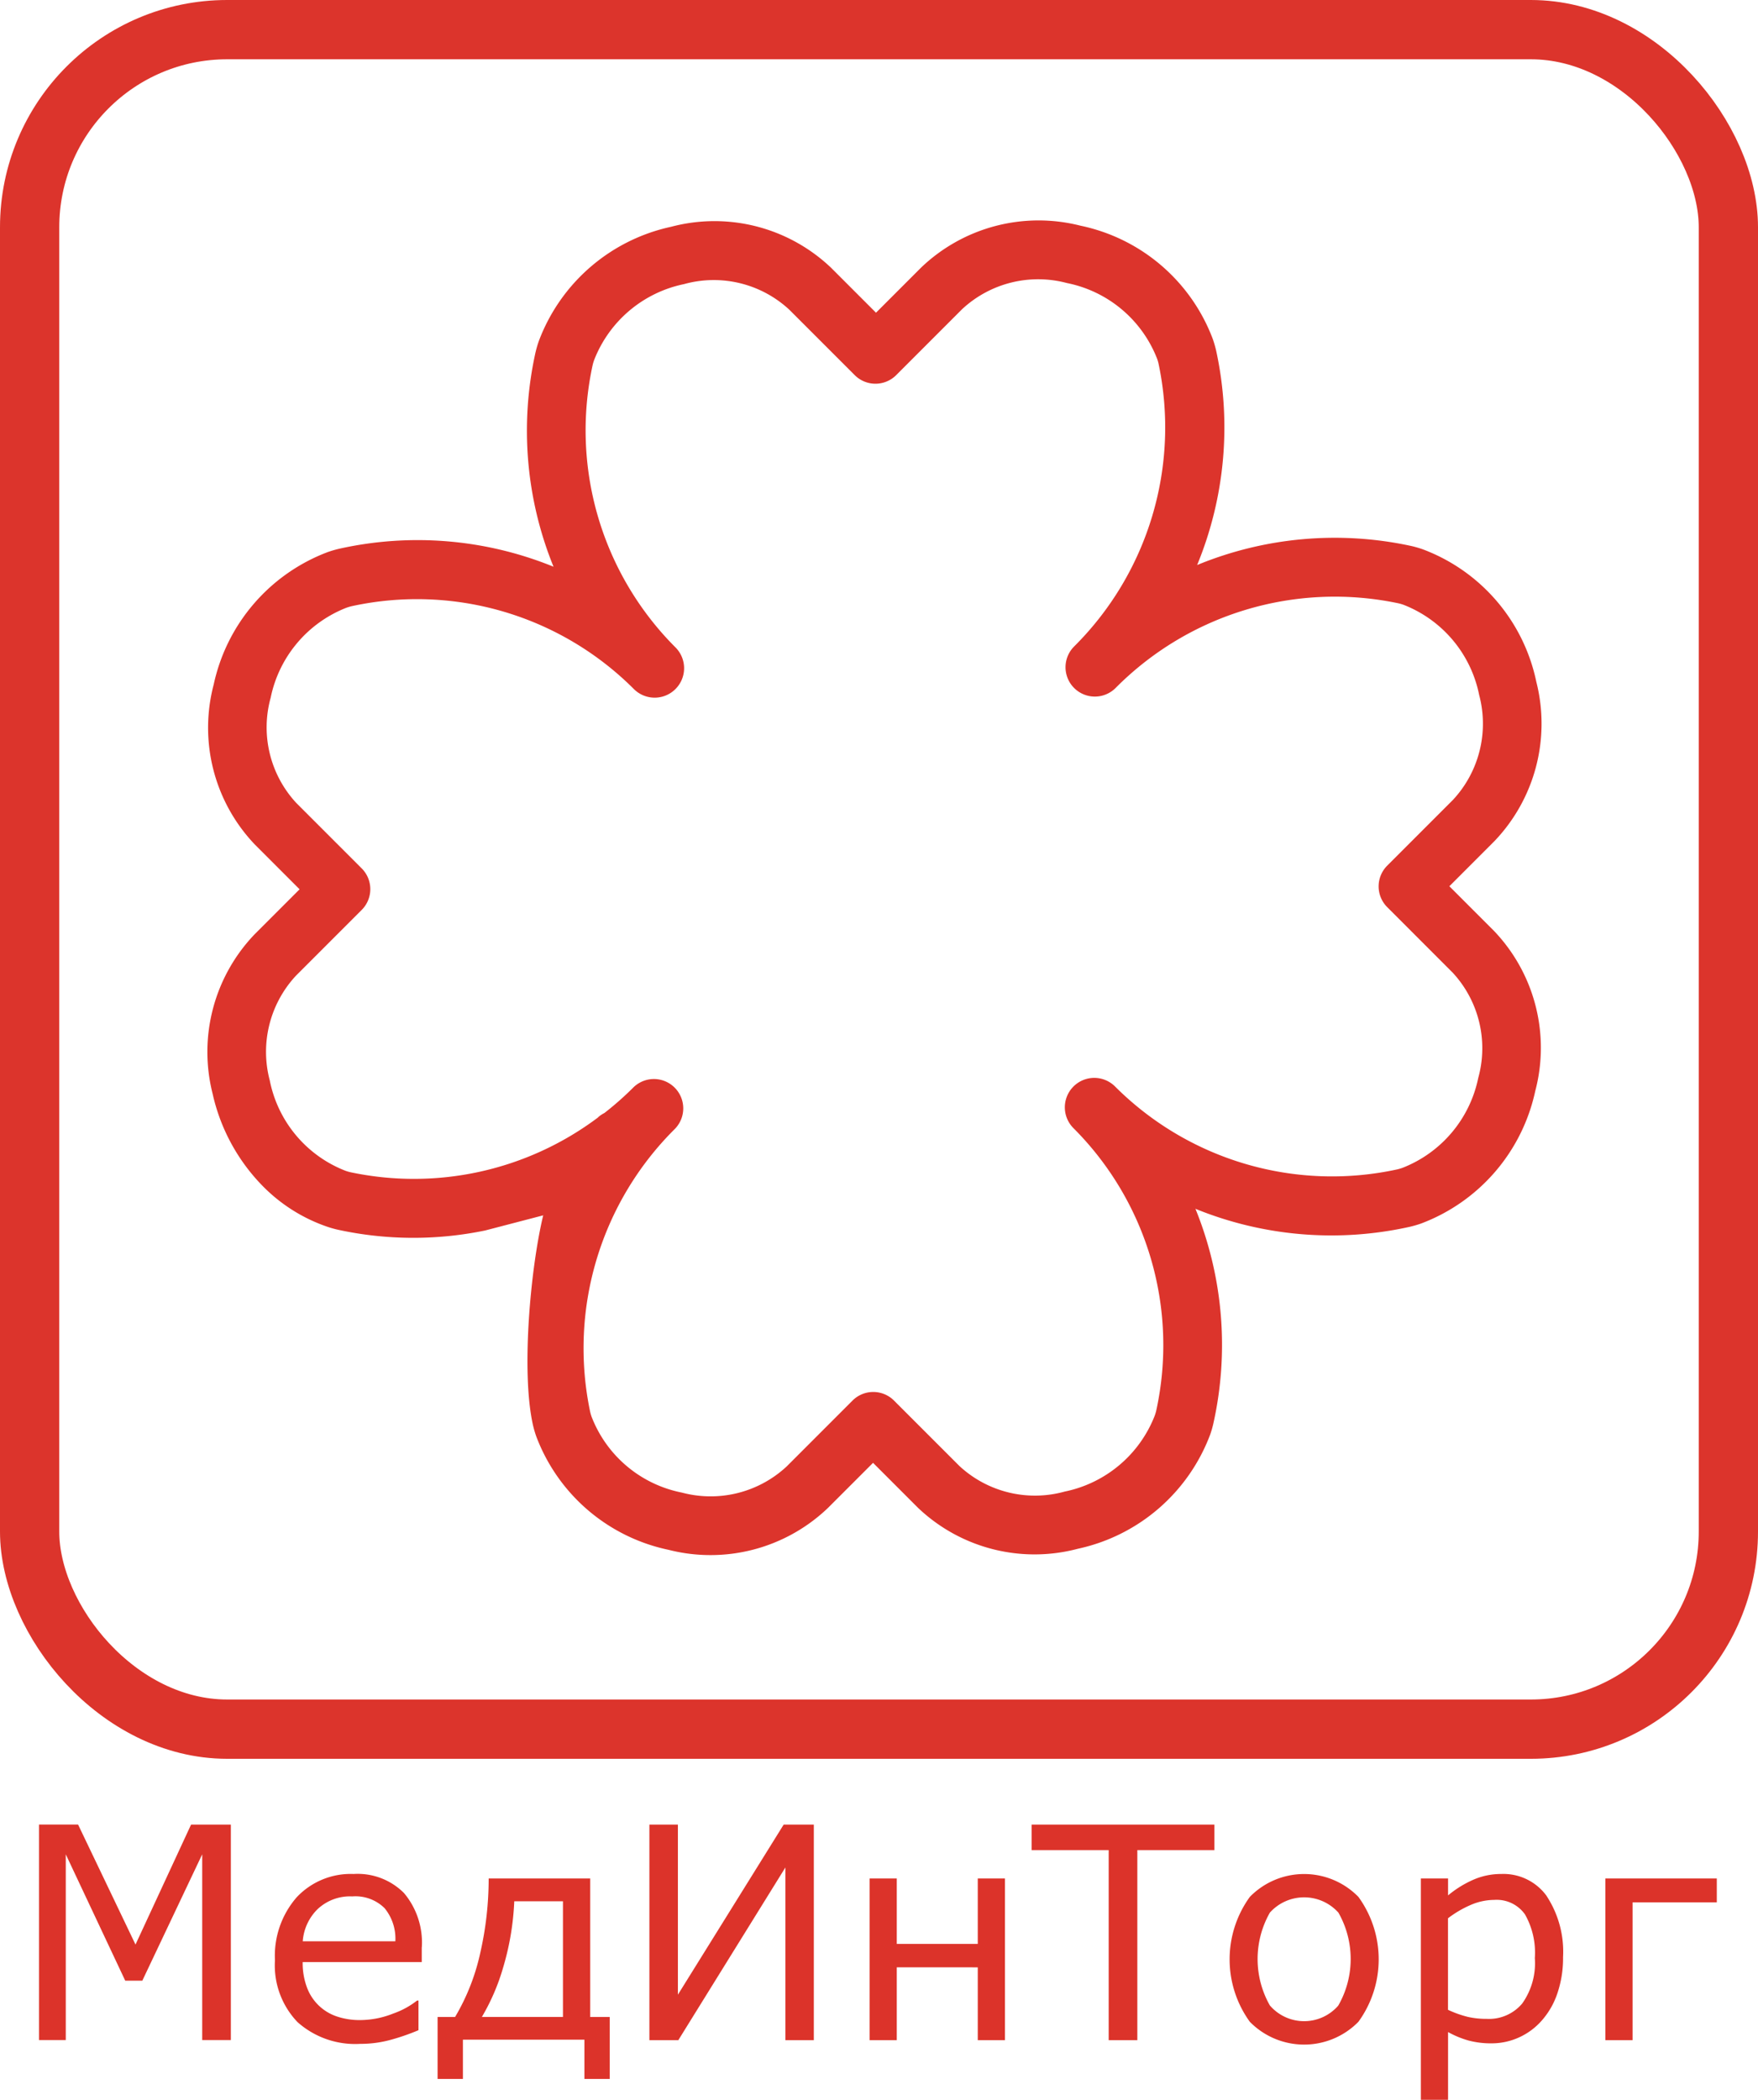 <svg id="лого.svg" xmlns="http://www.w3.org/2000/svg" width="89" height="106.25" viewBox="0 0 89 106.25">
  <defs>
    <style>
      .cls-1 {
        fill: #dc342c;
      }

      .cls-1, .cls-3 {
        fill-rule: evenodd;
      }

      .cls-2 {
        fill: none;
        stroke: #dc342c;
        stroke-width: 3px;
      }

      .cls-3 {
        fill: #dc332a;
      }
    </style>
  </defs>
  <path id="Forma_1" data-name="Forma 1" class="cls-1" d="M512.929,88.525a18.274,18.274,0,0,0-.909-10.856,18.25,18.25,0,0,0,10.854.91,5.634,5.634,0,0,0,.566-0.164,9.239,9.239,0,0,0,5.782-6.7,8.562,8.562,0,0,0-2.079-8.1l-2.268-2.268,2.28-2.281A8.6,8.6,0,0,0,529.277,51a9.149,9.149,0,0,0-5.739-6.7,5.334,5.334,0,0,0-.58-0.169,18.288,18.288,0,0,0-10.852.961,18.285,18.285,0,0,0,.962-10.851,5.734,5.734,0,0,0-.167-0.579,9.151,9.151,0,0,0-6.7-5.741,8.6,8.6,0,0,0-8.072,2.122l-2.281,2.281-2.269-2.269a8.561,8.561,0,0,0-8.1-2.08,9.235,9.235,0,0,0-6.7,5.781,5.727,5.727,0,0,0-.166.566,18.264,18.264,0,0,0,.91,10.856,18.251,18.251,0,0,0-10.855-.909,5.634,5.634,0,0,0-.566.164,9.239,9.239,0,0,0-5.782,6.7,8.562,8.562,0,0,0,2.079,8.1l2.268,2.268-2.279,2.279a8.6,8.6,0,0,0-2.123,8.071,9.658,9.658,0,0,0,2.559,4.69,8.387,8.387,0,0,0,3.18,2.013,5.27,5.27,0,0,0,.58.169,17.968,17.968,0,0,0,7.477.043L479,78c-0.643,2.668-1.124,7.907-.52,10.606a5.5,5.5,0,0,0,.168.579,9.166,9.166,0,0,0,6.7,5.741,8.6,8.6,0,0,0,8.071-2.123l2.28-2.279,2.268,2.268a8.561,8.561,0,0,0,8.1,2.08,9.235,9.235,0,0,0,6.7-5.781A5.007,5.007,0,0,0,512.929,88.525ZM505.4,91.978a5.626,5.626,0,0,1-5.326-1.292l-3.317-3.316a1.485,1.485,0,0,0-2.1.005l-3.333,3.333a5.652,5.652,0,0,1-5.305,1.321,6.183,6.183,0,0,1-4.565-3.826,2.19,2.19,0,0,1-.076-0.256,15.636,15.636,0,0,1,4.277-14.31,1.483,1.483,0,1,0-2.1-2.1,15.673,15.673,0,0,1-1.459,1.286,1.416,1.416,0,0,0-.3.2l-0.033.033a15.528,15.528,0,0,1-12.522,2.762,2.285,2.285,0,0,1-.258-0.076,6.193,6.193,0,0,1-3.825-4.565,5.654,5.654,0,0,1,1.321-5.3l3.333-3.333a1.485,1.485,0,0,0,0-2.1l-3.316-3.316a5.626,5.626,0,0,1-1.292-5.326,6.226,6.226,0,0,1,3.843-4.552c0.092-.031.177-0.057,0.256-0.075a15.526,15.526,0,0,1,14.3,4.206,1.49,1.49,0,0,0,2.107-2.107,15.53,15.53,0,0,1-4.207-14.3,2.181,2.181,0,0,1,.076-0.255,6.227,6.227,0,0,1,4.551-3.842,5.626,5.626,0,0,1,5.326,1.292l3.317,3.316a1.485,1.485,0,0,0,2.1-.005l3.336-3.336a5.652,5.652,0,0,1,5.305-1.321,6.2,6.2,0,0,1,4.564,3.827,2,2,0,0,1,.075.256,15.63,15.63,0,0,1-4.275,14.308,1.483,1.483,0,1,0,2.1,2.1A15.631,15.631,0,0,1,522.3,47.03a2.264,2.264,0,0,1,.258.076,6.2,6.2,0,0,1,3.826,4.564,5.654,5.654,0,0,1-1.321,5.3l-3.334,3.334a1.485,1.485,0,0,0,0,2.1l3.316,3.317a5.626,5.626,0,0,1,1.292,5.326,6.226,6.226,0,0,1-3.843,4.552c-0.092.031-.177,0.057-0.256,0.075a15.533,15.533,0,0,1-14.3-4.207,1.49,1.49,0,0,0-2.107,2.107,15.526,15.526,0,0,1,4.206,14.3h0a2.465,2.465,0,0,1-.075.255A6.232,6.232,0,0,1,505.4,91.978Z" transform="translate(-451.5 -16.5)"/>
  <rect id="Прямоугольник_скругл._углы_1" data-name="Прямоугольник, скругл. углы 1" class="cls-2" x="1.5" y="1.5" width="86" height="86" rx="10" ry="10"/>
  <path id="МедИнТорг" class="cls-3" d="M463.187,108.831h-2.014L458.36,114.9l-2.907-6.072h-1.978v10.906h1.355v-9.4l3.01,6.394h0.865l3.032-6.394v9.4h1.45V108.831Zm9.668,6.211a3.888,3.888,0,0,0-.9-2.746,3.309,3.309,0,0,0-2.553-.967,3.749,3.749,0,0,0-2.882,1.179,4.5,4.5,0,0,0-1.1,3.186,4.145,4.145,0,0,0,1.143,3.131,4.386,4.386,0,0,0,3.178,1.1,5.762,5.762,0,0,0,1.524-.2,11.309,11.309,0,0,0,1.421-.491v-1.5h-0.073a4.145,4.145,0,0,1-1.2.655,4.566,4.566,0,0,1-1.681.333,3.614,3.614,0,0,1-1.154-.175,2.436,2.436,0,0,1-1.527-1.447,3.494,3.494,0,0,1-.227-1.315h6.028v-0.747Zm-6.028-.307a2.534,2.534,0,0,1,.743-1.619,2.392,2.392,0,0,1,1.762-.652,2.1,2.1,0,0,1,1.637.594,2.432,2.432,0,0,1,.546,1.677h-4.688Zm15.542,3.83H481.38v-7.009h-5.141a16.853,16.853,0,0,1-.421,3.746,10.914,10.914,0,0,1-1.279,3.263h-0.886V121.7h1.282v-1.985h6.152V121.7h1.282v-3.135Zm-6.475,0a10.8,10.8,0,0,0,1.077-2.5,13.706,13.706,0,0,0,.564-3.355H480v5.852h-4.109Zm16.81-9.734h-1.531l-5.354,8.606v-8.606h-1.443v10.906h1.465l5.42-8.738v8.738H492.7V108.831Zm9.668,2.725H501v3.311h-4.1v-3.311h-1.377v8.181H496.9v-3.684H501v3.684h1.377v-8.181Zm10.6-2.725h-9.244v1.29h3.9v9.616h1.45v-9.616h3.9v-1.29Zm7.3,3.659a3.842,3.842,0,0,0-5.5,0,5.392,5.392,0,0,0,0,6.317,3.851,3.851,0,0,0,5.5,0A5.379,5.379,0,0,0,520.272,112.49Zm-1.022,5.5a2.288,2.288,0,0,1-3.461-.007,4.751,4.751,0,0,1,0-4.7,2.333,2.333,0,0,1,3.468,0A4.741,4.741,0,0,1,519.25,117.99Zm10.554-5.544a2.7,2.7,0,0,0-2.3-1.117,3.493,3.493,0,0,0-1.461.311,5.336,5.336,0,0,0-1.234.773v-0.857h-1.377v11.2h1.377v-3.428a4.786,4.786,0,0,0,1.051.432,4.417,4.417,0,0,0,1.153.139,3.34,3.34,0,0,0,1.388-.3,3.382,3.382,0,0,0,1.139-.839,3.986,3.986,0,0,0,.806-1.4,5.537,5.537,0,0,0,.285-1.82A5.132,5.132,0,0,0,529.8,112.446Zm-1.241,5.438a2.2,2.2,0,0,1-1.795.777,4.309,4.309,0,0,1-.955-0.1,5.416,5.416,0,0,1-1.007-.359V113.57a5.421,5.421,0,0,1,1.149-.674,3.042,3.042,0,0,1,1.194-.256,1.757,1.757,0,0,1,1.553.732,3.921,3.921,0,0,1,.5,2.212A3.526,3.526,0,0,1,528.563,117.884Zm9.851-6.328h-5.64v8.181h1.377v-6.972h4.263v-1.209Z" transform="translate(-451.5 -16.5)"/>
</svg>
